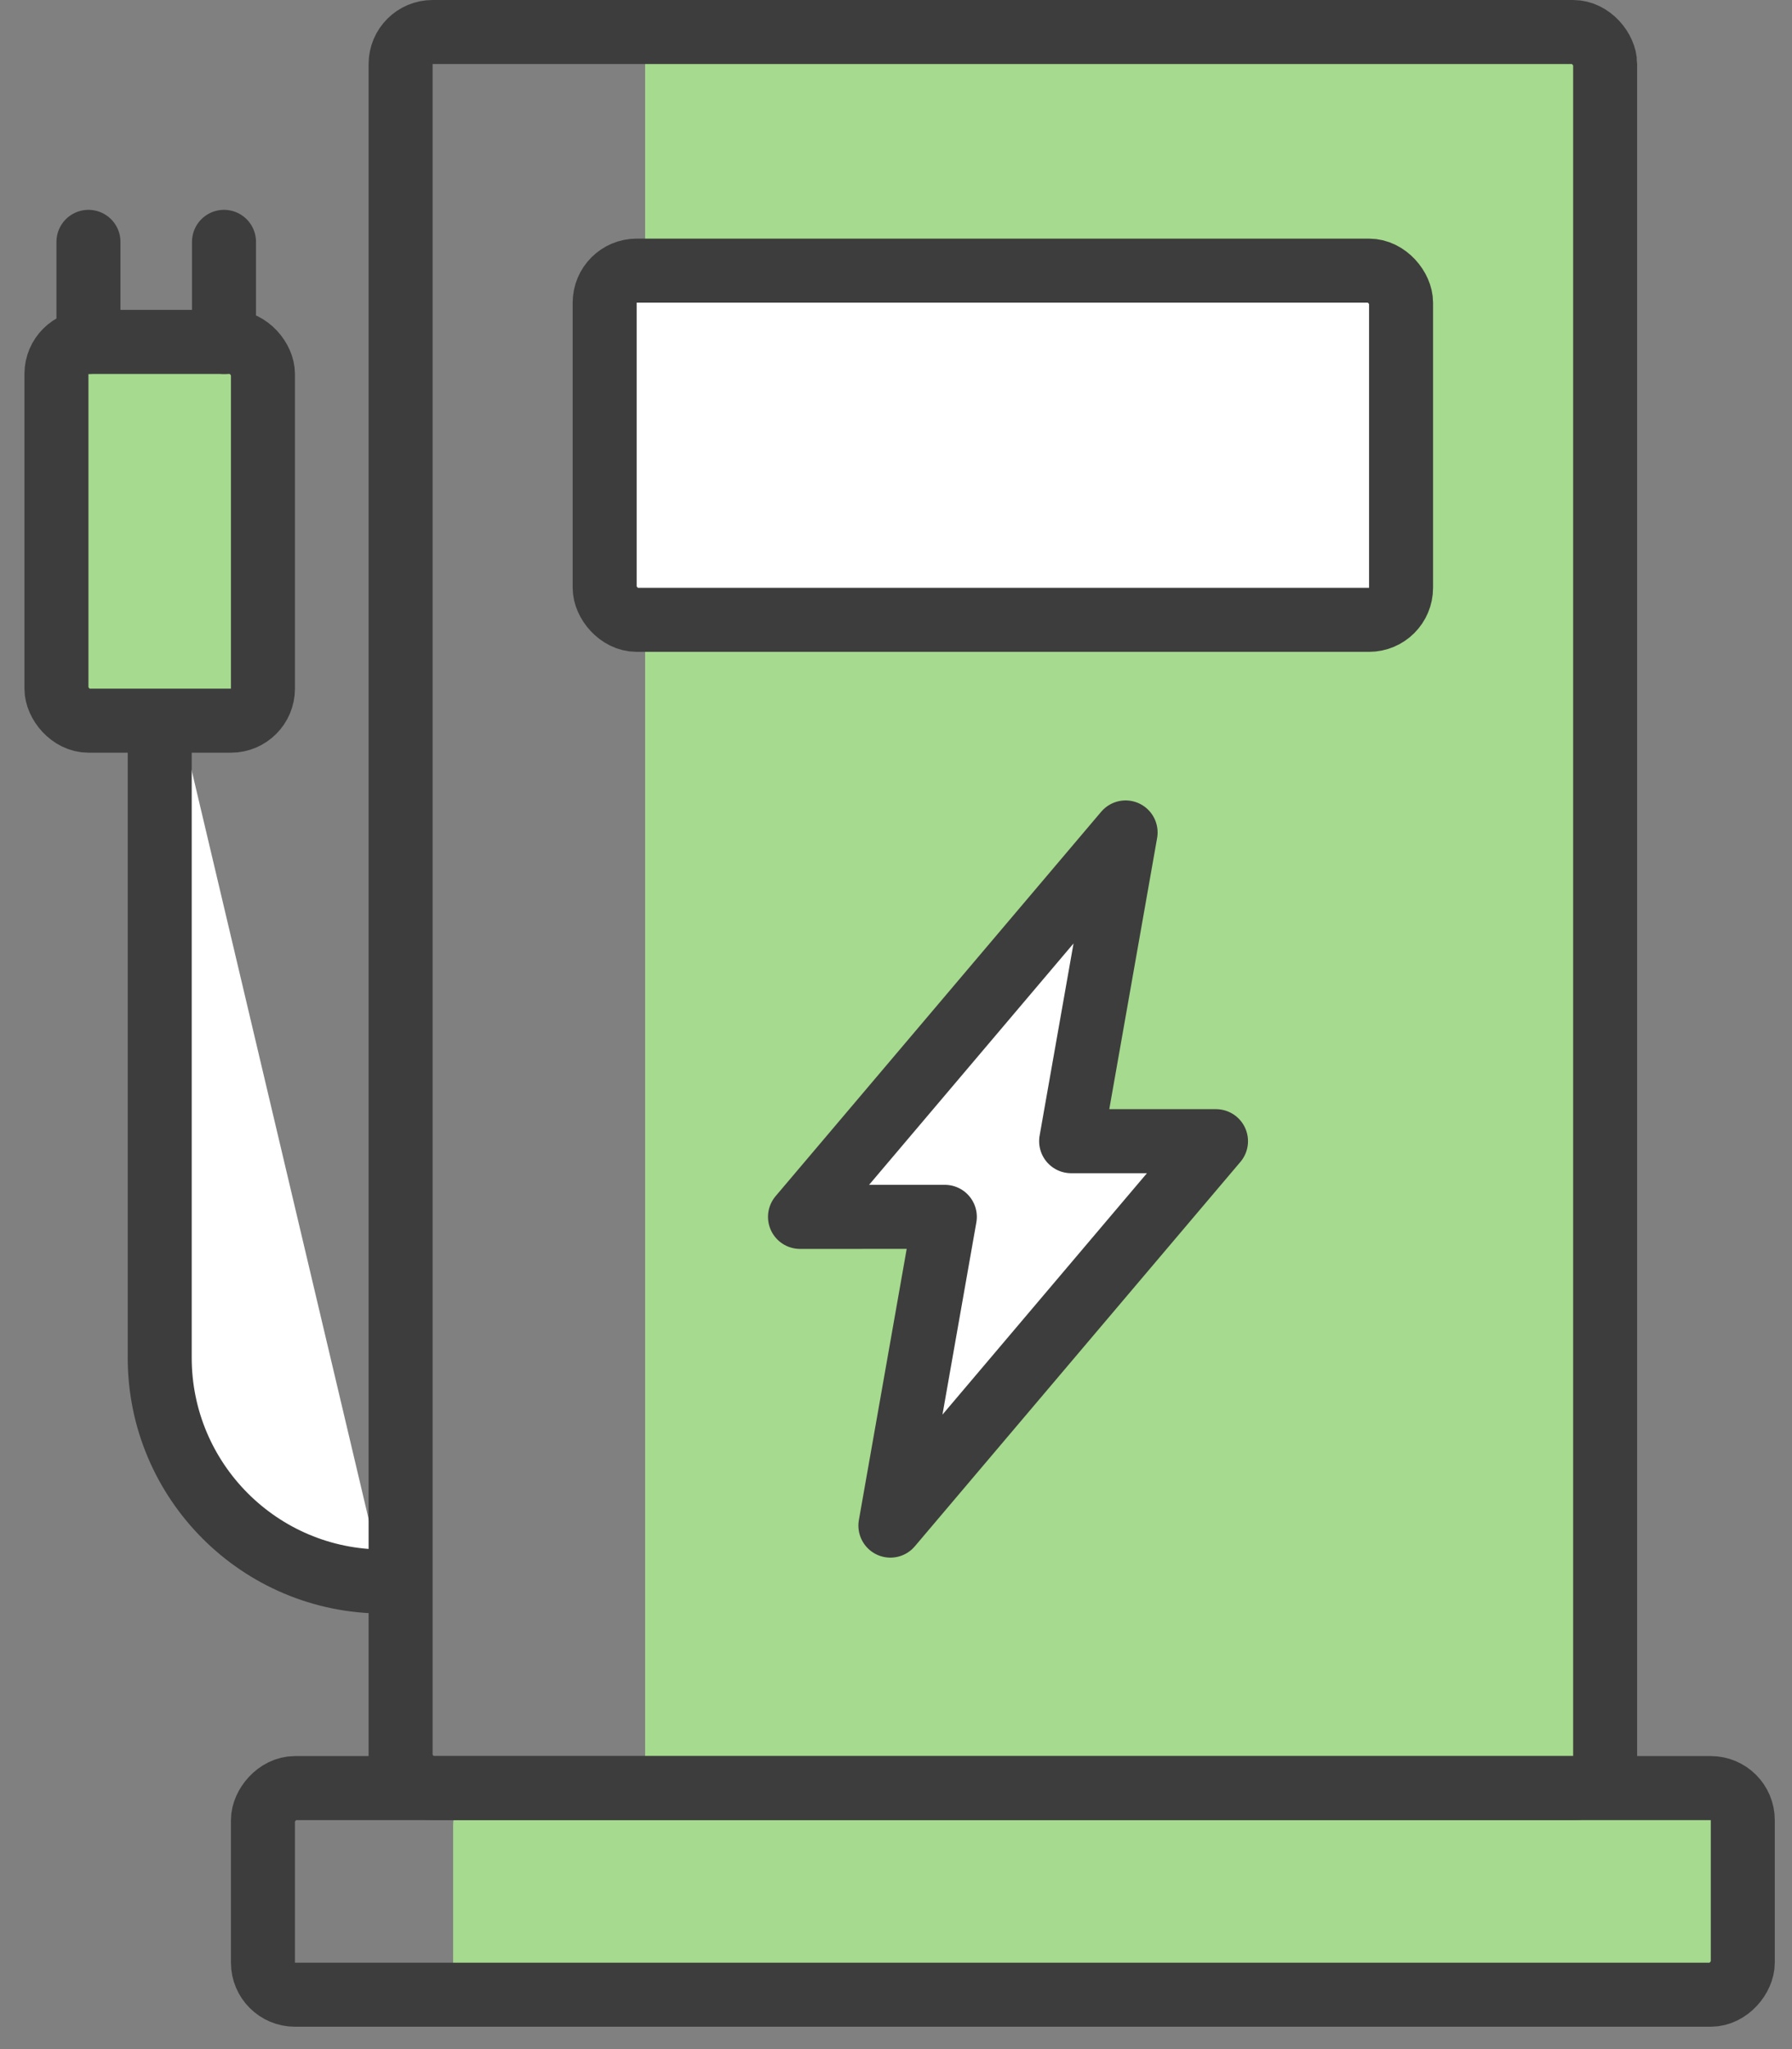 <?xml version="1.0" encoding="UTF-8"?>
<svg width="56px" height="64px" viewBox="0 0 56 64" version="1.1" xmlns="http://www.w3.org/2000/svg" xmlns:xlink="http://www.w3.org/1999/xlink">
    <rect x="0" y="0" width="56" height="64" fill="#808080" stroke="none"/>
    <!-- Generator: Sketch 63.1 (92452) - https://sketch.com -->
    <title>01 Atoms / Icon / Big / electrico</title>
    <desc>Created with Sketch.</desc>
    <g id="UI-KIT" stroke="none" stroke-width="1" fill="none" fill-rule="evenodd">
        <g id="PL---UI-KIT" transform="translate(-313, -5096)">
            <g id="01-Atoms-/-Icon-/-Big-/-Electric" transform="translate(305, 5092)">
                <g id="Group" stroke-width="1" fill-rule="evenodd" transform="translate(9, 5)">
                    <path d="M20.16,0 L49.16,0 C49.713,-1.01453063e-16 50.16,0.448 50.16,1 L50.16,54 C50.16,54.552 49.713,55 49.16,55 L19.16,55 L19.16,55 L19.16,1 C19.16,0.448 19.608,1.01453063e-16 20.16,0 Z" id="Rectangle" fill="#A6DA8E" fill-rule="nonzero"></path>
                    <path d="M14.16,55 L52.16,55 C52.713,55 53.16,55.448 53.16,56 L53.16,60 C53.16,60.552 52.713,61 52.16,61 L13.16,61 L13.16,61 L13.16,56 C13.16,55.448 13.608,55 14.16,55 Z" id="Rectangle" fill="#A6DA8E" fill-rule="nonzero"></path>
                    <path d="M10.981,48.396 C7.12,48.396 3.991,45.266 3.991,41.406 C3.991,30.311 3.991,22.789 3.991,18.838" id="Path" stroke="#3D3D3D" stroke-width="2" fill="#FFFFFF" fill-rule="nonzero" stroke-linecap="square"></path>
                    <path d="M2,10 L6,10 C6.552,10 7,10.448 7,11 L7,20 C7,20.552 6.552,21 6,21 L1,21 L1,21 L1,11 C1,10.448 1.448,10 2,10 Z" id="Rectangle" fill="#A6DA8E" fill-rule="nonzero"></path>
                    <rect id="Rectangle" stroke="#3D3D3D" stroke-width="2" stroke-linecap="square" fill-rule="nonzero" x="11.519" y="0" width="37.642" height="54.849" rx="1"></rect>
                    <rect id="Rectangle" stroke="#3D3D3D" stroke-width="2" fill="#FFFFFF" fill-rule="nonzero" x="17.896" y="7.453" width="24.887" height="10.906" rx="1"></rect>
                    <rect id="Rectangle" stroke="#3D3D3D" stroke-width="2" stroke-linecap="square" fill-rule="nonzero" x="0.764" y="9.679" width="6.453" height="11.83" rx="1"></rect>
                    <rect id="Rectangle" stroke="#3D3D3D" stroke-width="2" stroke-linecap="square" fill-rule="nonzero" transform="translate(30.34, 58.075) scale(1, -1) translate(-30.34, -58.075) " x="7.217" y="54.849" width="46.245" height="6.453" rx="1"></rect>
                </g>
                <line x1="10.764" y1="14.679" x2="10.764" y2="11.554" id="Path-40" stroke="#3D3D3D" stroke-width="2" stroke-linecap="round" fill-rule="nonzero"></line>
                <line x1="15" y1="14.679" x2="15" y2="11.554" id="Path-40" stroke="#3D3D3D" stroke-width="2" stroke-linecap="round" fill-rule="nonzero"></line>
                <path d="M43.175,30 L41.473,39.643 L46,39.643 L35.825,51.65 L37.526,42.006 L33,42.007 L43.175,30 Z" id="Combined-Shape" stroke="#3D3D3D" stroke-width="2" fill="#FFFFFF" fill-rule="nonzero" stroke-linecap="square" stroke-linejoin="round"></path>
            </g>
        </g>
    </g>
</svg>